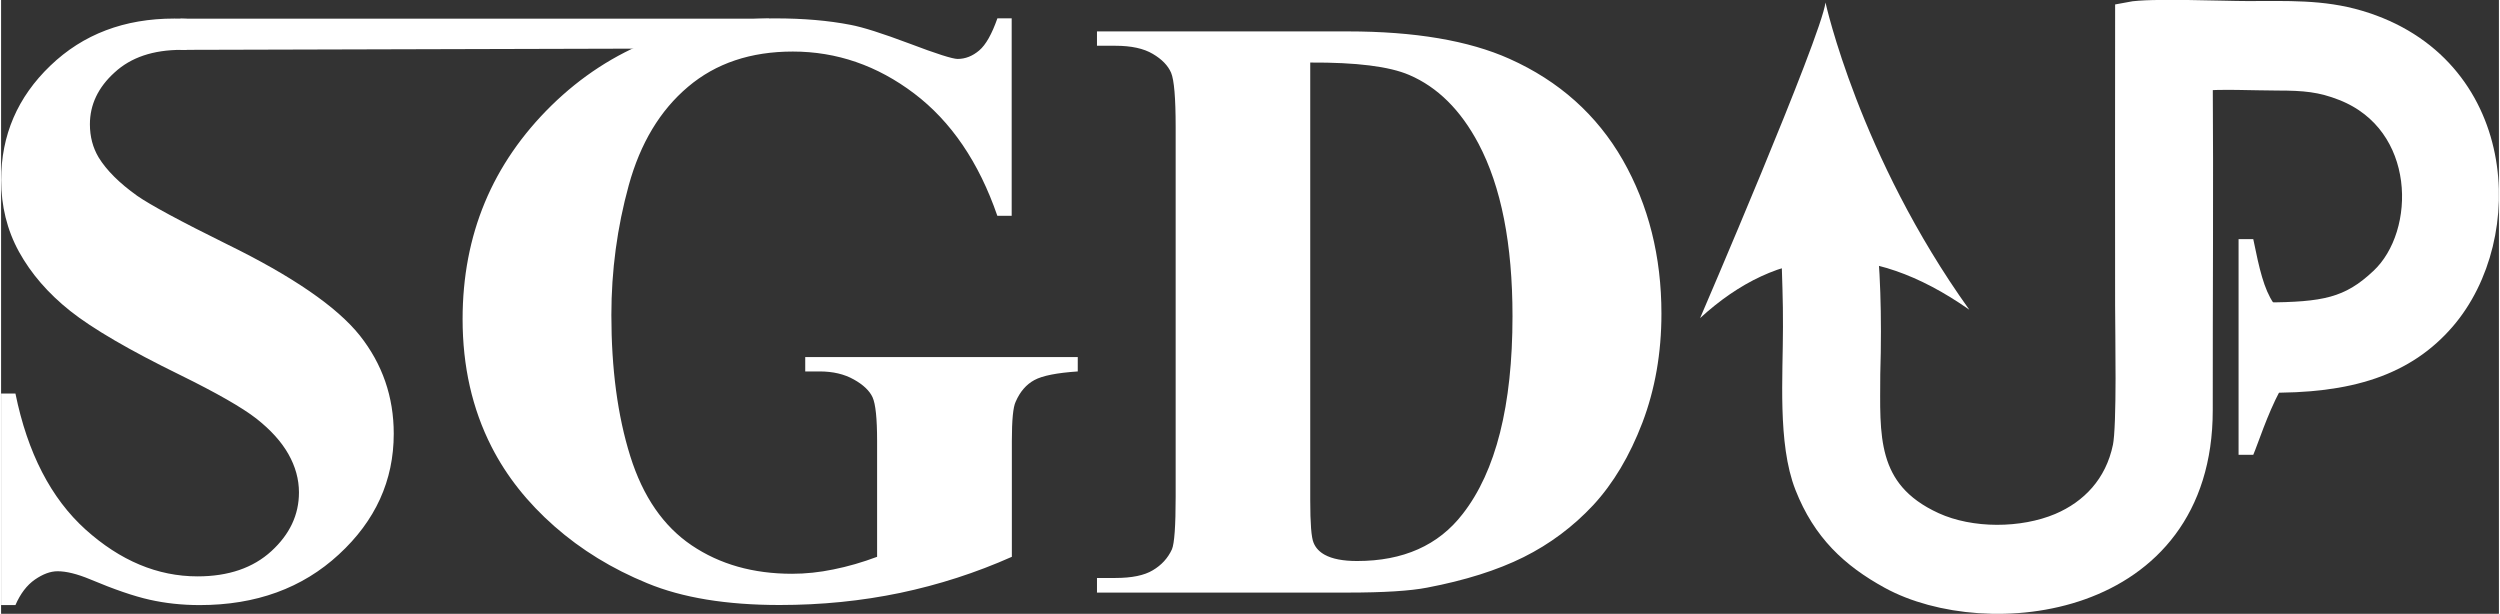 <?xml version="1.0" encoding="UTF-8"?>
<!DOCTYPE svg PUBLIC "-//W3C//DTD SVG 1.1//EN" "http://www.w3.org/Graphics/SVG/1.1/DTD/svg11.dtd">
<!-- Creator: CorelDRAW 2019 (64-Bit) -->
<svg xmlns="http://www.w3.org/2000/svg" xml:space="preserve" width="2.236in" height="0.549in" version="1.1" style="shape-rendering:geometricPrecision; text-rendering:geometricPrecision; image-rendering:optimizeQuality; fill-rule:evenodd; clip-rule:evenodd"
viewBox="0 0 297.51 73.11"
 xmlns:xlink="http://www.w3.org/1999/xlink"
 xmlns:xodm="http://www.corel.com/coreldraw/odm/2003">
 <rect x="0" y="0" width="297.51" height="73.11" fill="#333333" stroke="none"/>
 <defs>
  <style type="text/css">
   <![CDATA[
    .str0 {stroke:white;stroke-width:3.55;stroke-miterlimit:2.613}
    .fil0 {fill:white}
   ]]>
  </style>
 </defs>
 <g id="Layer_x0020_1">
  <path class="fil0" d="M22.1 5.95c-0.2,-0.01 -0.41,-0.01 -0.62,-0.01 -3.36,0 -6.01,0.89 -7.96,2.69 -1.97,1.78 -2.94,3.85 -2.94,6.17 0,1.48 0.35,2.79 1.04,3.95 0.94,1.53 2.47,3.06 4.59,4.57 1.55,1.08 5.11,3.01 10.68,5.76 7.83,3.83 13.1,7.46 15.83,10.87 2.7,3.41 4.05,7.31 4.05,11.71 0,5.58 -2.18,10.37 -6.54,14.38 -4.35,4.02 -9.88,6.03 -16.58,6.03 -2.1,0 -4.1,-0.22 -5.96,-0.64 -1.88,-0.42 -4.23,-1.23 -7.06,-2.42 -1.58,-0.66 -2.87,-0.97 -3.9,-0.97 -0.86,0 -1.75,0.34 -2.7,0.99 -0.96,0.67 -1.73,1.68 -2.32,3.04l-1.71 0 0 -25.2 1.71 0c1.44,7.07 4.23,12.48 8.35,16.2 4.13,3.71 8.57,5.58 13.34,5.58 3.68,0 6.62,-1.01 8.8,-3.01 2.18,-2 3.28,-4.32 3.28,-6.99 0,-1.56 -0.42,-3.09 -1.26,-4.57 -0.84,-1.48 -2.1,-2.87 -3.81,-4.22 -1.71,-1.33 -4.74,-3.06 -9.07,-5.19 -6.08,-2.97 -10.45,-5.53 -13.1,-7.63 -2.64,-2.1 -4.67,-4.45 -6.1,-7.04 -1.43,-2.6 -2.13,-5.46 -2.13,-8.57 0,-5.33 1.95,-9.86 5.86,-13.61 3.9,-3.75 8.82,-5.61 14.77,-5.61 0.49,0 0.98,0.01 1.47,0.04l0 3.7zm98.27 -3.74l0 23.49 -1.71 0c-2.2,-6.38 -5.51,-11.24 -9.91,-14.57 -4.4,-3.33 -9.22,-4.99 -14.45,-4.99 -5.01,0 -9.16,1.39 -12.48,4.2 -3.33,2.81 -5.68,6.72 -7.06,11.73 -1.38,5.02 -2.07,10.16 -2.07,15.44 0,6.4 0.74,12 2.25,16.82 1.51,4.82 3.95,8.35 7.31,10.62 3.36,2.27 7.34,3.39 11.96,3.39 1.61,0 3.26,-0.17 4.94,-0.52 1.7,-0.34 3.43,-0.84 5.19,-1.5l0 -13.81c0,-2.67 -0.18,-4.4 -0.54,-5.19 -0.35,-0.77 -1.11,-1.5 -2.23,-2.12 -1.13,-0.64 -2.49,-0.96 -4.08,-0.96l-1.71 0 0 -1.71 32.46 0 0 1.71c-2.47,0.17 -4.2,0.5 -5.17,1.03 -0.96,0.52 -1.71,1.38 -2.23,2.59 -0.3,0.62 -0.45,2.18 -0.45,4.65l0 13.81c-4.27,1.9 -8.7,3.33 -13.31,4.3 -4.6,0.96 -9.39,1.44 -14.35,1.44 -6.32,0 -11.58,-0.86 -15.76,-2.59 -4.18,-1.71 -7.88,-3.98 -11.07,-6.79 -3.19,-2.81 -5.7,-5.96 -7.49,-9.48 -2.3,-4.52 -3.44,-9.59 -3.44,-15.19 0,-10.05 3.53,-18.51 10.58,-25.44 7.07,-6.92 15.96,-10.38 26.66,-10.38 3.33,0 6.3,0.25 8.97,0.77 1.44,0.27 3.78,1.01 7.02,2.23 3.23,1.23 5.14,1.83 5.73,1.83 0.92,0 1.78,-0.34 2.57,-1.01 0.79,-0.67 1.51,-1.95 2.17,-3.83l1.71 0zm10.16 68.34l0 -1.71 2.2 0c1.93,0 3.43,-0.3 4.45,-0.92 1.02,-0.6 1.8,-1.44 2.28,-2.5 0.29,-0.69 0.44,-2.77 0.44,-6.25l0 -44.05c0,-3.44 -0.18,-5.59 -0.54,-6.45 -0.37,-0.86 -1.09,-1.61 -2.18,-2.25 -1.09,-0.65 -2.57,-0.97 -4.45,-0.97l-2.2 0 0 -1.71 29.87 0c7.98,0 14.4,1.09 19.25,3.26 5.93,2.65 10.43,6.69 13.51,12.06 3.07,5.39 4.6,11.49 4.6,18.3 0,4.69 -0.76,9.02 -2.27,12.99 -1.51,3.95 -3.46,7.22 -5.85,9.81 -2.4,2.57 -5.17,4.64 -8.3,6.2 -3.14,1.56 -6.97,2.77 -11.49,3.63 -2,0.39 -5.16,0.59 -9.46,0.59l-29.87 0zm25.4 -63.1l0 52.13c0,2.76 0.13,4.45 0.4,5.07 0.25,0.62 0.71,1.09 1.33,1.43 0.89,0.49 2.17,0.74 3.85,0.74 5.49,0 9.69,-1.86 12.58,-5.61 3.95,-5.06 5.93,-12.92 5.93,-23.55 0,-8.59 -1.34,-15.42 -4.05,-20.55 -2.13,-4.02 -4.89,-6.74 -8.25,-8.18 -2.37,-1.02 -6.3,-1.51 -11.79,-1.48z"/>
  <path class="fil0" d="M277.69 42.42l-0.35 -0.15c-4.71,-1.98 -7.98,9.33 -9.09,11.9l-1.75 0 0 -25.69 1.75 0c1.47,7.21 2.11,9.21 8.51,11.67 0.31,0.28 0.62,0.54 0.93,0.8l0 1.47z"/>
  <polygon class="fil0" points="21.37,2.22 91.48,2.22 91.48,5.75 21.35,5.94 "/>
  <path class="fil0 str0" d="M214.01 38.95c0,5.87 -0.62,13.72 1.37,18.77 2.05,5.21 5.32,8.26 9.82,10.73 11.22,6.16 36.46,3.7 36.45,-19.59 -0.01,-13.26 0.09,-26.54 -0,-39.79 2.63,-0.28 6.69,-0.06 9.48,-0.06 3.2,-0 5.3,0.17 8.02,1.25 10.44,4.12 10.58,17.68 4.66,23.27 -3.91,3.7 -7.06,4.23 -14.16,4.27l0 7.19c10.06,0.17 16.49,-2.02 21,-7.24 8.35,-9.67 7.33,-29.65 -9.95,-34.77 -4.29,-1.27 -8.38,-1.08 -13.15,-1.08 -2.99,0 -11.64,-0.37 -13.98,0.09 -0.02,11.44 -0,22.89 -0,34.33 0,3.42 0.24,14.4 -0.29,16.99 -0.97,4.73 -4.04,7.89 -7.93,9.54 -4.53,1.91 -10.79,1.95 -15.3,-0.11 -8.71,-3.97 -8,-11.12 -8,-18.19 0.86,-28.55 -5.54,-34.52 -7.95,-20.91 -0.65,3.66 -0.05,8.89 -0.09,15.3z"/>
  <path class="fil0" d="M202.36 37.9c0,0 14.42,-33.49 14.94,-37.6 0,0 4,18.26 17.13,36.59 -12.06,-8.47 -22.67,-7.61 -32.08,1.01z"/>
 </g>
</svg>

